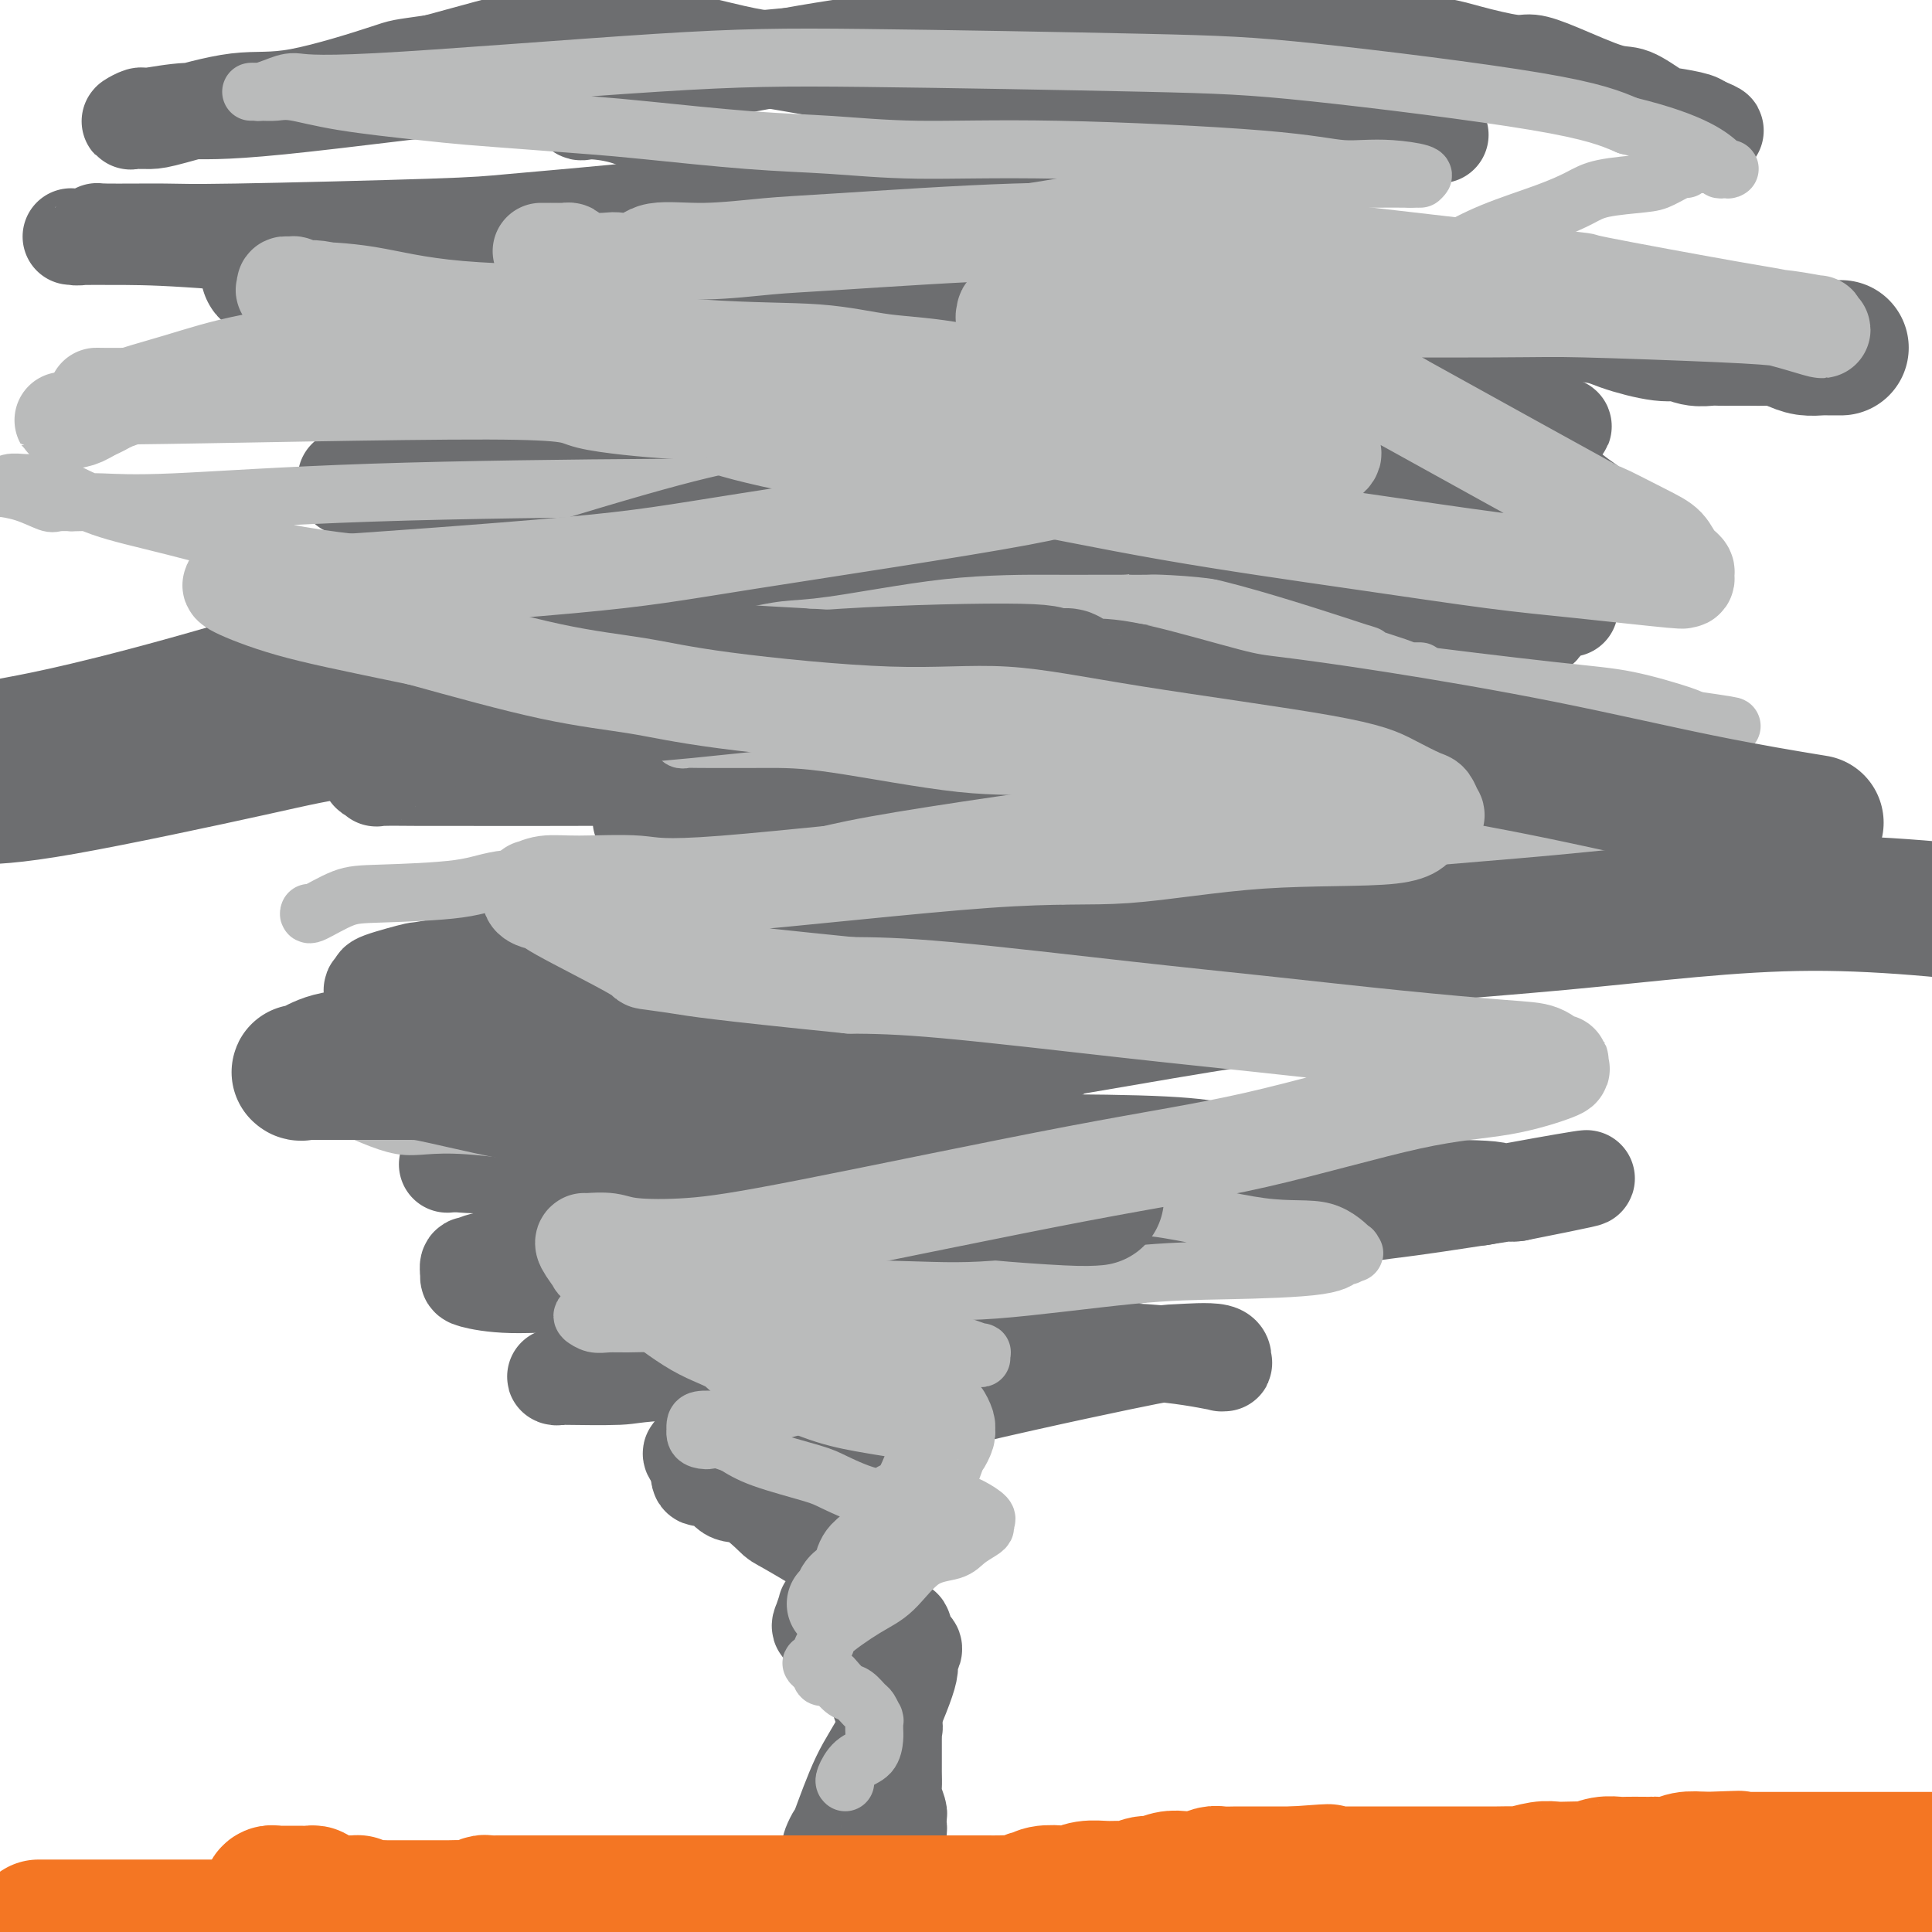 <svg viewBox='0 0 400 400' version='1.1' xmlns='http://www.w3.org/2000/svg' xmlns:xlink='http://www.w3.org/1999/xlink'><g fill='none' stroke='#000000' stroke-width='6' stroke-linecap='round' stroke-linejoin='round'><path d='M207,173c0.000,0.000 0.100,0.100 0.1,0.1'/></g>
<g fill='none' stroke='#6D6E70' stroke-width='20' stroke-linecap='round' stroke-linejoin='round'><path d='M211,8c0.112,0.004 0.224,0.008 0,0c-0.224,-0.008 -0.784,-0.030 -2,0c-1.216,0.030 -3.087,0.110 -6,0c-2.913,-0.110 -6.869,-0.412 -13,0c-6.131,0.412 -14.437,1.536 -23,3c-8.563,1.464 -17.381,3.267 -22,4c-4.619,0.733 -5.037,0.397 -8,1c-2.963,0.603 -8.469,2.145 -11,3c-2.531,0.855 -2.087,1.021 -3,1c-0.913,-0.021 -3.185,-0.230 -4,0c-0.815,0.230 -0.174,0.900 0,1c0.174,0.100 -0.120,-0.371 0,0c0.120,0.371 0.652,1.582 1,2c0.348,0.418 0.510,0.043 2,0c1.490,-0.043 4.306,0.247 7,1c2.694,0.753 5.265,1.971 11,5c5.735,3.029 14.633,7.869 20,11c5.367,3.131 7.201,4.551 13,7c5.799,2.449 15.562,5.926 21,8c5.438,2.074 6.550,2.745 12,4c5.450,1.255 15.238,3.093 21,4c5.762,0.907 7.500,0.884 10,1c2.500,0.116 5.763,0.371 10,1c4.237,0.629 9.448,1.631 12,2c2.552,0.369 2.443,0.105 3,0c0.557,-0.105 1.778,-0.053 3,0'/><path d='M265,67c9.131,1.468 2.459,1.137 0,1c-2.459,-0.137 -0.707,-0.082 -2,0c-1.293,0.082 -5.633,0.189 -8,0c-2.367,-0.189 -2.762,-0.675 -10,0c-7.238,0.675 -21.319,2.509 -32,4c-10.681,1.491 -17.963,2.637 -28,3c-10.037,0.363 -22.830,-0.058 -31,0c-8.170,0.058 -11.717,0.594 -18,1c-6.283,0.406 -15.303,0.683 -20,1c-4.697,0.317 -5.072,0.674 -6,1c-0.928,0.326 -2.410,0.621 -3,1c-0.590,0.379 -0.287,0.841 0,1c0.287,0.159 0.560,0.016 1,0c0.440,-0.016 1.049,0.094 1,0c-0.049,-0.094 -0.756,-0.394 1,0c1.756,0.394 5.975,1.480 11,2c5.025,0.520 10.857,0.475 20,2c9.143,1.525 21.596,4.622 42,9c20.404,4.378 48.757,10.038 65,14c16.243,3.962 20.376,6.227 30,9c9.624,2.773 24.739,6.053 32,8c7.261,1.947 6.669,2.562 7,3c0.331,0.438 1.584,0.698 2,1c0.416,0.302 -0.004,0.647 0,1c0.004,0.353 0.432,0.713 0,1c-0.432,0.287 -1.724,0.500 -1,0c0.724,-0.500 3.464,-1.711 -7,0c-10.464,1.711 -34.133,6.346 -49,9c-14.867,2.654 -20.934,3.327 -27,4'/><path d='M235,143c-23.308,4.568 -39.577,8.989 -49,12c-9.423,3.011 -11.998,4.610 -18,6c-6.002,1.390 -15.430,2.569 -22,4c-6.570,1.431 -10.283,3.115 -12,4c-1.717,0.885 -1.437,0.971 -1,1c0.437,0.029 1.031,0.002 1,0c-0.031,-0.002 -0.688,0.019 0,0c0.688,-0.019 2.719,-0.080 3,0c0.281,0.080 -1.190,0.302 2,0c3.190,-0.302 11.042,-1.126 25,-3c13.958,-1.874 34.024,-4.797 47,-6c12.976,-1.203 18.864,-0.687 29,-1c10.136,-0.313 24.521,-1.457 33,-2c8.479,-0.543 11.052,-0.486 13,0c1.948,0.486 3.271,1.400 4,2c0.729,0.600 0.864,0.885 1,1c0.136,0.115 0.273,0.061 0,0c-0.273,-0.061 -0.957,-0.128 -2,0c-1.043,0.128 -2.446,0.450 -9,2c-6.554,1.550 -18.258,4.327 -34,8c-15.742,3.673 -35.522,8.242 -52,12c-16.478,3.758 -29.656,6.705 -38,9c-8.344,2.295 -11.856,3.939 -14,5c-2.144,1.061 -2.921,1.538 -3,2c-0.079,0.462 0.539,0.908 1,1c0.461,0.092 0.764,-0.169 1,0c0.236,0.169 0.403,0.767 1,1c0.597,0.233 1.622,0.101 2,0c0.378,-0.101 0.108,-0.172 1,0c0.892,0.172 2.946,0.586 5,1'/><path d='M150,202c4.391,0.749 9.870,1.121 16,2c6.130,0.879 12.911,2.263 20,4c7.089,1.737 14.487,3.825 20,5c5.513,1.175 9.140,1.437 11,2c1.860,0.563 1.951,1.427 2,2c0.049,0.573 0.055,0.856 0,1c-0.055,0.144 -0.171,0.150 0,0c0.171,-0.150 0.628,-0.456 0,0c-0.628,0.456 -2.340,1.674 -5,3c-2.660,1.326 -6.267,2.762 -13,6c-6.733,3.238 -16.591,8.279 -27,14c-10.409,5.721 -21.368,12.121 -29,16c-7.632,3.879 -11.935,5.237 -14,6c-2.065,0.763 -1.890,0.931 -2,1c-0.110,0.069 -0.504,0.039 0,0c0.504,-0.039 1.908,-0.089 2,0c0.092,0.089 -1.126,0.315 2,-1c3.126,-1.315 10.596,-4.171 17,-6c6.404,-1.829 11.740,-2.630 22,-5c10.260,-2.370 25.443,-6.310 39,-8c13.557,-1.690 25.488,-1.129 32,-1c6.512,0.129 7.605,-0.173 9,0c1.395,0.173 3.092,0.822 4,1c0.908,0.178 1.028,-0.116 1,0c-0.028,0.116 -0.204,0.642 0,1c0.204,0.358 0.787,0.550 0,1c-0.787,0.450 -2.943,1.160 -5,2c-2.057,0.840 -4.016,1.812 -15,7c-10.984,5.188 -30.992,14.594 -51,24'/><path d='M186,279c-16.644,7.724 -23.255,9.534 -27,11c-3.745,1.466 -4.624,2.589 -5,3c-0.376,0.411 -0.251,0.110 0,0c0.251,-0.110 0.627,-0.029 1,0c0.373,0.029 0.745,0.007 1,0c0.255,-0.007 0.395,-0.000 1,0c0.605,0.000 1.677,-0.007 2,0c0.323,0.007 -0.102,0.028 0,0c0.102,-0.028 0.731,-0.106 2,0c1.269,0.106 3.177,0.395 4,1c0.823,0.605 0.559,1.524 3,3c2.441,1.476 7.586,3.509 10,5c2.414,1.491 2.097,2.442 3,4c0.903,1.558 3.027,3.724 4,5c0.973,1.276 0.796,1.661 1,2c0.204,0.339 0.788,0.631 1,1c0.212,0.369 0.053,0.816 0,1c-0.053,0.184 0.001,0.105 0,0c-0.001,-0.105 -0.055,-0.235 0,0c0.055,0.235 0.221,0.836 0,1c-0.221,0.164 -0.829,-0.110 -1,0c-0.171,0.110 0.094,0.603 0,1c-0.094,0.397 -0.547,0.699 -1,1'/><path d='M185,318c-1.255,1.495 -3.393,3.233 -6,6c-2.607,2.767 -5.681,6.563 -7,8c-1.319,1.437 -0.881,0.514 -1,1c-0.119,0.486 -0.795,2.381 -1,3c-0.205,0.619 0.061,-0.037 0,0c-0.061,0.037 -0.447,0.769 0,1c0.447,0.231 1.729,-0.038 2,0c0.271,0.038 -0.468,0.385 0,1c0.468,0.615 2.143,1.499 3,2c0.857,0.501 0.897,0.618 1,1c0.103,0.382 0.270,1.027 1,2c0.730,0.973 2.024,2.274 3,4c0.976,1.726 1.635,3.877 2,5c0.365,1.123 0.438,1.217 1,2c0.562,0.783 1.615,2.255 2,3c0.385,0.745 0.103,0.762 0,1c-0.103,0.238 -0.028,0.697 0,1c0.028,0.303 0.007,0.450 0,1c-0.007,0.550 -0.002,1.502 0,2c0.002,0.498 -0.001,0.541 0,1c0.001,0.459 0.004,1.335 0,2c-0.004,0.665 -0.015,1.120 0,2c0.015,0.880 0.057,2.186 0,3c-0.057,0.814 -0.212,1.135 0,2c0.212,0.865 0.790,2.273 1,3c0.210,0.727 0.053,0.773 0,1c-0.053,0.227 -0.003,0.635 0,1c0.003,0.365 -0.040,0.685 0,1c0.040,0.315 0.165,0.623 0,1c-0.165,0.377 -0.618,0.822 -1,1c-0.382,0.178 -0.691,0.089 -1,0'/><path d='M184,380c-0.697,3.530 -1.941,0.855 -3,0c-1.059,-0.855 -1.933,0.111 -3,1c-1.067,0.889 -2.325,1.701 -3,2c-0.675,0.299 -0.766,0.087 -1,0c-0.234,-0.087 -0.612,-0.047 -1,0c-0.388,0.047 -0.786,0.100 -1,0c-0.214,-0.100 -0.243,-0.353 0,-1c0.243,-0.647 0.760,-1.687 1,-2c0.240,-0.313 0.203,0.100 1,-2c0.797,-2.100 2.427,-6.713 4,-10c1.573,-3.287 3.088,-5.249 5,-9c1.912,-3.751 4.222,-9.293 5,-12c0.778,-2.707 0.023,-2.580 0,-3c-0.023,-0.420 0.687,-1.386 1,-2c0.313,-0.614 0.230,-0.876 0,-1c-0.230,-0.124 -0.606,-0.109 -1,-1c-0.394,-0.891 -0.805,-2.689 -1,-3c-0.195,-0.311 -0.175,0.865 -1,0c-0.825,-0.865 -2.494,-3.773 -4,-6c-1.506,-2.227 -2.850,-3.775 -4,-5c-1.150,-1.225 -2.107,-2.129 -5,-4c-2.893,-1.871 -7.722,-4.709 -10,-6c-2.278,-1.291 -2.005,-1.034 -3,-2c-0.995,-0.966 -3.258,-3.155 -5,-4c-1.742,-0.845 -2.964,-0.345 -4,-1c-1.036,-0.655 -1.886,-2.464 -3,-3c-1.114,-0.536 -2.492,0.202 -3,0c-0.508,-0.202 -0.145,-1.343 0,-2c0.145,-0.657 0.073,-0.828 0,-1'/><path d='M145,303c-4.648,-3.829 0.233,-1.901 3,-1c2.767,0.901 3.422,0.775 9,-1c5.578,-1.775 16.079,-5.200 31,-9c14.921,-3.800 34.261,-7.974 44,-10c9.739,-2.026 9.876,-1.902 12,-2c2.124,-0.098 6.235,-0.417 8,0c1.765,0.417 1.184,1.569 1,2c-0.184,0.431 0.030,0.142 0,0c-0.030,-0.142 -0.304,-0.137 0,0c0.304,0.137 1.184,0.407 -1,0c-2.184,-0.407 -7.433,-1.493 -15,-2c-7.567,-0.507 -17.452,-0.437 -27,0c-9.548,0.437 -18.760,1.242 -32,2c-13.240,0.758 -30.509,1.471 -39,2c-8.491,0.529 -8.206,0.875 -11,1c-2.794,0.125 -8.668,0.030 -11,0c-2.332,-0.030 -1.124,0.007 -1,0c0.124,-0.007 -0.837,-0.056 -1,0c-0.163,0.056 0.473,0.219 1,0c0.527,-0.219 0.946,-0.820 1,-1c0.054,-0.180 -0.255,0.061 2,0c2.255,-0.061 7.074,-0.423 13,-2c5.926,-1.577 12.957,-4.367 24,-7c11.043,-2.633 26.096,-5.108 47,-9c20.904,-3.892 47.659,-9.200 63,-12c15.341,-2.800 19.267,-3.091 26,-4c6.733,-0.909 16.274,-2.437 20,-3c3.726,-0.563 1.636,-0.161 1,0c-0.636,0.161 0.182,0.080 1,0'/><path d='M314,247c29.799,-5.896 5.798,-1.636 -3,0c-8.798,1.636 -2.393,0.649 -1,0c1.393,-0.649 -2.226,-0.958 -9,-1c-6.774,-0.042 -16.702,0.183 -25,0c-8.298,-0.183 -14.967,-0.775 -28,0c-13.033,0.775 -32.430,2.916 -42,4c-9.570,1.084 -9.314,1.110 -21,4c-11.686,2.890 -35.313,8.643 -48,11c-12.687,2.357 -14.434,1.317 -18,1c-3.566,-0.317 -8.951,0.087 -13,0c-4.049,-0.087 -6.762,-0.666 -8,-1c-1.238,-0.334 -1.001,-0.423 -1,-1c0.001,-0.577 -0.235,-1.644 0,-2c0.235,-0.356 0.941,-0.003 1,0c0.059,0.003 -0.530,-0.343 2,-1c2.530,-0.657 8.179,-1.623 10,-2c1.821,-0.377 -0.187,-0.164 13,-2c13.187,-1.836 41.568,-5.721 58,-8c16.432,-2.279 20.915,-2.950 32,-4c11.085,-1.050 28.771,-2.478 39,-3c10.229,-0.522 12.999,-0.139 15,0c2.001,0.139 3.233,0.034 4,0c0.767,-0.034 1.071,0.004 1,0c-0.071,-0.004 -0.515,-0.050 -1,0c-0.485,0.050 -1.009,0.198 -1,0c0.009,-0.198 0.553,-0.741 -2,-1c-2.553,-0.259 -8.203,-0.235 -11,-1c-2.797,-0.765 -2.739,-2.318 -16,-3c-13.261,-0.682 -39.839,-0.491 -55,0c-15.161,0.491 -18.903,1.283 -27,2c-8.097,0.717 -20.548,1.358 -33,2'/><path d='M126,241c-24.764,0.618 -29.175,0.163 -31,0c-1.825,-0.163 -1.064,-0.033 -1,0c0.064,0.033 -0.568,-0.033 -1,0c-0.432,0.033 -0.662,0.163 0,0c0.662,-0.163 2.218,-0.619 3,-1c0.782,-0.381 0.792,-0.688 1,-1c0.208,-0.312 0.615,-0.628 11,-3c10.385,-2.372 30.749,-6.801 44,-9c13.251,-2.199 19.388,-2.169 38,-5c18.612,-2.831 49.697,-8.525 66,-11c16.303,-2.475 17.824,-1.732 22,-2c4.176,-0.268 11.008,-1.547 14,-2c2.992,-0.453 2.146,-0.079 2,0c-0.146,0.079 0.410,-0.135 0,0c-0.410,0.135 -1.786,0.619 -5,0c-3.214,-0.619 -8.265,-2.343 -19,-3c-10.735,-0.657 -27.153,-0.249 -36,0c-8.847,0.249 -10.122,0.340 -23,0c-12.878,-0.340 -37.359,-1.109 -51,-1c-13.641,0.109 -16.441,1.098 -24,2c-7.559,0.902 -19.877,1.717 -28,2c-8.123,0.283 -12.053,0.034 -16,0c-3.947,-0.034 -7.913,0.147 -10,0c-2.087,-0.147 -2.297,-0.622 -3,-1c-0.703,-0.378 -1.900,-0.659 -2,-1c-0.100,-0.341 0.896,-0.740 1,-1c0.104,-0.260 -0.683,-0.379 1,-1c1.683,-0.621 5.838,-1.744 7,-2c1.162,-0.256 -0.668,0.355 11,-2c11.668,-2.355 36.834,-7.678 62,-13'/><path d='M159,186c21.533,-4.464 38.866,-8.124 51,-10c12.134,-1.876 19.070,-1.969 24,-2c4.930,-0.031 7.853,-0.001 10,0c2.147,0.001 3.519,-0.026 4,0c0.481,0.026 0.070,0.106 0,0c-0.070,-0.106 0.201,-0.396 -1,-1c-1.201,-0.604 -3.872,-1.521 -5,-2c-1.128,-0.479 -0.712,-0.521 -8,-2c-7.288,-1.479 -22.279,-4.396 -37,-6c-14.721,-1.604 -29.171,-1.894 -43,-2c-13.829,-0.106 -27.035,-0.027 -37,0c-9.965,0.027 -16.687,0.003 -21,0c-4.313,-0.003 -6.217,0.015 -9,0c-2.783,-0.015 -6.444,-0.064 -8,0c-1.556,0.064 -1.008,0.239 -1,0c0.008,-0.239 -0.524,-0.893 -1,-1c-0.476,-0.107 -0.894,0.332 0,0c0.894,-0.332 3.101,-1.436 2,-2c-1.101,-0.564 -5.510,-0.590 1,-2c6.510,-1.410 23.940,-4.206 41,-7c17.060,-2.794 33.751,-5.586 52,-9c18.249,-3.414 38.055,-7.451 60,-10c21.945,-2.549 46.028,-3.612 58,-4c11.972,-0.388 11.833,-0.102 16,0c4.167,0.102 12.638,0.022 16,0c3.362,-0.022 1.614,0.016 1,0c-0.614,-0.016 -0.092,-0.087 0,0c0.092,0.087 -0.244,0.331 -1,0c-0.756,-0.331 -1.930,-1.237 -5,-2c-3.070,-0.763 -8.035,-1.381 -13,-2'/><path d='M305,122c-15.449,0.454 -45.073,3.589 -60,5c-14.927,1.411 -15.158,1.097 -23,2c-7.842,0.903 -23.294,3.023 -33,4c-9.706,0.977 -13.666,0.813 -21,1c-7.334,0.187 -18.042,0.727 -23,1c-4.958,0.273 -4.166,0.279 -5,0c-0.834,-0.279 -3.295,-0.844 -5,-1c-1.705,-0.156 -2.654,0.095 -3,0c-0.346,-0.095 -0.090,-0.536 0,-1c0.090,-0.464 0.014,-0.950 0,-1c-0.014,-0.050 0.035,0.337 1,0c0.965,-0.337 2.846,-1.396 4,-2c1.154,-0.604 1.580,-0.751 13,-3c11.420,-2.249 33.832,-6.598 54,-10c20.168,-3.402 38.092,-5.856 48,-7c9.908,-1.144 11.801,-0.976 18,-2c6.199,-1.024 16.704,-3.239 21,-4c4.296,-0.761 2.385,-0.068 2,0c-0.385,0.068 0.758,-0.488 1,-1c0.242,-0.512 -0.416,-0.978 -1,-1c-0.584,-0.022 -1.095,0.402 -1,0c0.095,-0.402 0.797,-1.629 -9,-3c-9.797,-1.371 -30.094,-2.885 -42,-3c-11.906,-0.115 -15.423,1.170 -26,2c-10.577,0.830 -28.215,1.205 -38,2c-9.785,0.795 -11.718,2.010 -20,3c-8.282,0.990 -22.913,1.754 -34,2c-11.087,0.246 -18.632,-0.027 -23,0c-4.368,0.027 -5.561,0.353 -9,0c-3.439,-0.353 -9.126,-1.387 -12,-2c-2.874,-0.613 -2.937,-0.807 -3,-1'/><path d='M76,102c-7.741,-1.087 -3.594,-2.305 -2,-3c1.594,-0.695 0.635,-0.866 0,-1c-0.635,-0.134 -0.945,-0.232 -1,0c-0.055,0.232 0.146,0.795 0,1c-0.146,0.205 -0.637,0.053 -1,0c-0.363,-0.053 -0.596,-0.008 0,0c0.596,0.008 2.021,-0.022 2,0c-0.021,0.022 -1.488,0.097 6,0c7.488,-0.097 23.932,-0.366 34,-1c10.068,-0.634 13.761,-1.634 27,-3c13.239,-1.366 36.023,-3.098 53,-4c16.977,-0.902 28.145,-0.974 41,-1c12.855,-0.026 27.396,-0.006 37,0c9.604,0.006 14.269,-0.002 22,0c7.731,0.002 18.527,0.015 23,0c4.473,-0.015 2.621,-0.056 2,0c-0.621,0.056 -0.012,0.211 0,0c0.012,-0.211 -0.574,-0.788 -1,-1c-0.426,-0.212 -0.693,-0.061 -1,0c-0.307,0.061 -0.653,0.030 -1,0'/><path d='M316,89c17.562,-0.758 0.465,-1.652 -6,-2c-6.465,-0.348 -2.300,-0.149 -5,-1c-2.700,-0.851 -12.265,-2.752 -22,-4c-9.735,-1.248 -19.639,-1.841 -33,-4c-13.361,-2.159 -30.178,-5.882 -41,-8c-10.822,-2.118 -15.648,-2.630 -26,-4c-10.352,-1.370 -26.231,-3.596 -39,-5c-12.769,-1.404 -22.427,-1.984 -31,-3c-8.573,-1.016 -16.060,-2.469 -28,-4c-11.940,-1.531 -28.334,-3.141 -39,-4c-10.666,-0.859 -15.606,-0.966 -20,-1c-4.394,-0.034 -8.242,0.005 -10,0c-1.758,-0.005 -1.426,-0.054 -1,0c0.426,0.054 0.946,0.211 2,0c1.054,-0.211 2.644,-0.792 3,-1c0.356,-0.208 -0.520,-0.044 2,0c2.520,0.044 8.437,-0.031 12,0c3.563,0.031 4.773,0.170 15,0c10.227,-0.170 29.470,-0.649 40,-1c10.530,-0.351 12.348,-0.576 17,-1c4.652,-0.424 12.137,-1.049 22,-2c9.863,-0.951 22.103,-2.229 30,-3c7.897,-0.771 11.451,-1.036 19,-2c7.549,-0.964 19.091,-2.626 25,-3c5.909,-0.374 6.183,0.541 12,0c5.817,-0.541 17.178,-2.537 25,-4c7.822,-1.463 12.106,-2.394 19,-3c6.894,-0.606 16.398,-0.887 23,-1c6.602,-0.113 10.301,-0.056 14,0'/><path d='M295,28c5.889,-0.156 2.110,-0.044 1,0c-1.110,0.044 0.447,0.022 1,0c0.553,-0.022 0.100,-0.042 0,0c-0.100,0.042 0.152,0.147 0,0c-0.152,-0.147 -0.709,-0.546 -1,-1c-0.291,-0.454 -0.318,-0.963 -1,-1c-0.682,-0.037 -2.021,0.399 -3,0c-0.979,-0.399 -1.597,-1.631 -3,-2c-1.403,-0.369 -3.589,0.127 -5,0c-1.411,-0.127 -2.045,-0.878 -3,-1c-0.955,-0.122 -2.230,0.384 -5,0c-2.770,-0.384 -7.034,-1.658 -17,-2c-9.966,-0.342 -25.634,0.247 -37,0c-11.366,-0.247 -18.428,-1.330 -23,-2c-4.572,-0.670 -6.652,-0.926 -13,-2c-6.348,-1.074 -16.964,-2.967 -23,-4c-6.036,-1.033 -7.493,-1.206 -11,-2c-3.507,-0.794 -9.064,-2.209 -13,-3c-3.936,-0.791 -6.253,-0.958 -9,-1c-2.747,-0.042 -5.926,0.040 -8,0c-2.074,-0.040 -3.042,-0.204 -4,0c-0.958,0.204 -1.906,0.774 -3,1c-1.094,0.226 -2.335,0.108 -3,0c-0.665,-0.108 -0.756,-0.204 -2,0c-1.244,0.204 -3.643,0.709 -5,1c-1.357,0.291 -1.674,0.369 -4,1c-2.326,0.631 -6.663,1.816 -11,3'/><path d='M90,13c-7.520,1.082 -6.321,0.787 -10,2c-3.679,1.213 -12.235,3.932 -18,5c-5.765,1.068 -8.738,0.483 -13,1c-4.262,0.517 -9.814,2.134 -13,3c-3.186,0.866 -4.005,0.979 -5,1c-0.995,0.021 -2.167,-0.051 -3,0c-0.833,0.051 -1.329,0.226 -1,0c0.329,-0.226 1.482,-0.852 2,-1c0.518,-0.148 0.401,0.181 2,0c1.599,-0.181 4.913,-0.873 8,-1c3.087,-0.127 5.948,0.310 19,-1c13.052,-1.310 36.294,-4.369 52,-6c15.706,-1.631 23.877,-1.834 38,-3c14.123,-1.166 34.198,-3.294 45,-4c10.802,-0.706 12.330,0.009 21,0c8.670,-0.009 24.481,-0.743 33,-1c8.519,-0.257 9.746,-0.037 13,0c3.254,0.037 8.536,-0.110 15,0c6.464,0.110 14.110,0.478 19,1c4.890,0.522 7.025,1.198 10,2c2.975,0.802 6.790,1.729 9,2c2.210,0.271 2.816,-0.113 4,0c1.184,0.113 2.947,0.723 6,2c3.053,1.277 7.396,3.221 10,4c2.604,0.779 3.468,0.394 5,1c1.532,0.606 3.730,2.204 5,3c1.270,0.796 1.611,0.791 3,1c1.389,0.209 3.825,0.631 5,1c1.175,0.369 1.087,0.684 1,1'/><path d='M352,26c5.667,2.022 2.333,0.578 1,0c-1.333,-0.578 -0.667,-0.289 0,0'/></g>
<g fill='none' stroke='#BABBBB' stroke-width='12' stroke-linecap='round' stroke-linejoin='round'><path d='M175,369c-0.144,-0.122 -0.287,-0.245 0,-1c0.287,-0.755 1.005,-2.143 2,-3c0.995,-0.857 2.266,-1.183 3,-2c0.734,-0.817 0.929,-2.126 1,-3c0.071,-0.874 0.016,-1.313 0,-2c-0.016,-0.687 0.008,-1.622 0,-2c-0.008,-0.378 -0.047,-0.199 0,0c0.047,0.199 0.178,0.419 0,0c-0.178,-0.419 -0.667,-1.478 -1,-2c-0.333,-0.522 -0.509,-0.508 -1,-1c-0.491,-0.492 -1.297,-1.491 -2,-2c-0.703,-0.509 -1.303,-0.527 -2,-1c-0.697,-0.473 -1.492,-1.402 -2,-2c-0.508,-0.598 -0.728,-0.864 -1,-1c-0.272,-0.136 -0.595,-0.141 -1,0c-0.405,0.141 -0.892,0.430 -1,0c-0.108,-0.430 0.163,-1.577 0,-2c-0.163,-0.423 -0.761,-0.121 -1,0c-0.239,0.121 -0.120,0.060 0,0'/><path d='M169,345c-1.899,-1.548 -0.645,0.080 0,0c0.645,-0.080 0.681,-1.870 1,-3c0.319,-1.130 0.922,-1.602 1,-2c0.078,-0.398 -0.369,-0.722 1,-2c1.369,-1.278 4.554,-3.511 7,-5c2.446,-1.489 4.154,-2.234 6,-4c1.846,-1.766 3.829,-4.553 6,-6c2.171,-1.447 4.528,-1.554 6,-2c1.472,-0.446 2.057,-1.232 3,-2c0.943,-0.768 2.244,-1.519 3,-2c0.756,-0.481 0.967,-0.693 1,-1c0.033,-0.307 -0.112,-0.708 0,-1c0.112,-0.292 0.482,-0.475 0,-1c-0.482,-0.525 -1.815,-1.392 -3,-2c-1.185,-0.608 -2.222,-0.957 -3,-1c-0.778,-0.043 -1.297,0.222 -3,0c-1.703,-0.222 -4.590,-0.930 -7,-1c-2.410,-0.070 -4.342,0.498 -7,0c-2.658,-0.498 -6.042,-2.061 -8,-3c-1.958,-0.939 -2.489,-1.253 -5,-2c-2.511,-0.747 -7.003,-1.928 -10,-3c-2.997,-1.072 -4.498,-2.036 -6,-3'/><path d='M152,299c-5.514,-1.940 -4.798,-1.290 -5,-1c-0.202,0.290 -1.322,0.218 -2,0c-0.678,-0.218 -0.913,-0.584 -1,-1c-0.087,-0.416 -0.027,-0.882 0,-1c0.027,-0.118 0.020,0.112 0,0c-0.020,-0.112 -0.054,-0.568 0,-1c0.054,-0.432 0.196,-0.841 1,-1c0.804,-0.159 2.270,-0.068 3,0c0.730,0.068 0.723,0.112 2,0c1.277,-0.112 3.838,-0.380 7,-1c3.162,-0.620 6.924,-1.591 12,-3c5.076,-1.409 11.464,-3.257 17,-5c5.536,-1.743 10.218,-3.380 13,-4c2.782,-0.620 3.664,-0.222 4,0c0.336,0.222 0.128,0.268 0,0c-0.128,-0.268 -0.175,-0.850 0,-1c0.175,-0.150 0.570,0.132 0,0c-0.570,-0.132 -2.107,-0.679 -3,-1c-0.893,-0.321 -1.142,-0.415 -6,-1c-4.858,-0.585 -14.326,-1.659 -20,-2c-5.674,-0.341 -7.554,0.052 -12,0c-4.446,-0.052 -11.460,-0.549 -16,-1c-4.540,-0.451 -6.608,-0.857 -9,-1c-2.392,-0.143 -5.109,-0.023 -7,0c-1.891,0.023 -2.956,-0.049 -4,0c-1.044,0.049 -2.068,0.221 -3,0c-0.932,-0.221 -1.772,-0.836 -2,-1c-0.228,-0.164 0.155,0.121 0,0c-0.155,-0.121 -0.850,-0.648 0,-1c0.850,-0.352 3.243,-0.529 5,-1c1.757,-0.471 2.879,-1.235 4,-2'/><path d='M130,269c4.112,-0.905 9.893,-1.668 20,-2c10.107,-0.332 24.539,-0.234 34,0c9.461,0.234 13.950,0.605 22,0c8.050,-0.605 19.662,-2.186 28,-3c8.338,-0.814 13.401,-0.863 20,-1c6.599,-0.137 14.734,-0.364 19,-1c4.266,-0.636 4.664,-1.683 5,-2c0.336,-0.317 0.612,0.096 1,0c0.388,-0.096 0.890,-0.701 1,-1c0.110,-0.299 -0.172,-0.291 0,0c0.172,0.291 0.797,0.866 0,0c-0.797,-0.866 -3.018,-3.174 -6,-4c-2.982,-0.826 -6.727,-0.169 -13,-1c-6.273,-0.831 -15.074,-3.150 -22,-4c-6.926,-0.850 -11.978,-0.230 -20,-1c-8.022,-0.770 -19.014,-2.931 -31,-5c-11.986,-2.069 -24.967,-4.047 -34,-5c-9.033,-0.953 -14.118,-0.882 -24,-2c-9.882,-1.118 -24.561,-3.424 -33,-4c-8.439,-0.576 -10.639,0.578 -14,0c-3.361,-0.578 -7.883,-2.890 -11,-4c-3.117,-1.110 -4.830,-1.019 -6,-1c-1.170,0.019 -1.796,-0.033 -3,0c-1.204,0.033 -2.987,0.153 -4,0c-1.013,-0.153 -1.256,-0.578 -1,-1c0.256,-0.422 1.011,-0.842 1,-1c-0.011,-0.158 -0.786,-0.053 0,0c0.786,0.053 3.135,0.053 4,0c0.865,-0.053 0.247,-0.158 7,-1c6.753,-0.842 20.876,-2.421 35,-4'/><path d='M105,221c26.412,-4.827 69.442,-13.395 102,-19c32.558,-5.605 54.643,-8.248 72,-10c17.357,-1.752 29.987,-2.613 44,-3c14.013,-0.387 29.410,-0.301 38,0c8.590,0.301 10.374,0.815 12,1c1.626,0.185 3.094,0.041 4,0c0.906,-0.041 1.252,0.023 1,0c-0.252,-0.023 -1.101,-0.132 -1,0c0.101,0.132 1.151,0.505 -1,0c-2.151,-0.505 -7.503,-1.887 -13,-3c-5.497,-1.113 -11.139,-1.955 -16,-3c-4.861,-1.045 -8.941,-2.291 -19,-4c-10.059,-1.709 -26.098,-3.880 -36,-5c-9.902,-1.120 -13.667,-1.190 -22,-3c-8.333,-1.810 -21.235,-5.361 -31,-8c-9.765,-2.639 -16.392,-4.367 -22,-5c-5.608,-0.633 -10.195,-0.170 -18,-1c-7.805,-0.830 -18.827,-2.953 -26,-4c-7.173,-1.047 -10.496,-1.017 -15,-1c-4.504,0.017 -10.188,0.020 -13,0c-2.812,-0.020 -2.751,-0.062 -3,0c-0.249,0.062 -0.808,0.227 -1,0c-0.192,-0.227 -0.016,-0.845 0,-1c0.016,-0.155 -0.128,0.155 0,0c0.128,-0.155 0.529,-0.773 1,-1c0.471,-0.227 1.011,-0.061 2,0c0.989,0.061 2.425,0.017 5,0c2.575,-0.017 6.287,-0.009 10,0'/><path d='M159,151c15.503,-1.879 45.760,-5.575 60,-7c14.240,-1.425 12.462,-0.578 16,-1c3.538,-0.422 12.392,-2.112 22,-3c9.608,-0.888 19.969,-0.972 26,-1c6.031,-0.028 7.730,0.001 9,0c1.270,-0.001 2.110,-0.030 2,0c-0.110,0.030 -1.171,0.120 -2,0c-0.829,-0.120 -1.426,-0.451 -3,-1c-1.574,-0.549 -4.127,-1.318 -6,-2c-1.873,-0.682 -3.068,-1.279 -2,-1c1.068,0.279 4.398,1.434 0,0c-4.398,-1.434 -16.523,-5.458 -26,-8c-9.477,-2.542 -16.305,-3.601 -20,-4c-3.695,-0.399 -4.259,-0.138 -8,0c-3.741,0.138 -10.661,0.153 -15,0c-4.339,-0.153 -6.097,-0.472 -13,-1c-6.903,-0.528 -18.952,-1.264 -31,-2'/><path d='M168,120c-13.490,-0.700 -13.716,-0.949 -23,-1c-9.284,-0.051 -27.628,0.098 -38,0c-10.372,-0.098 -12.774,-0.443 -19,-1c-6.226,-0.557 -16.276,-1.326 -26,-3c-9.724,-1.674 -19.122,-4.252 -26,-6c-6.878,-1.748 -11.236,-2.666 -15,-4c-3.764,-1.334 -6.934,-3.086 -9,-4c-2.066,-0.914 -3.027,-0.992 -4,-1c-0.973,-0.008 -1.960,0.052 -3,0c-1.040,-0.052 -2.135,-0.217 -3,0c-0.865,0.217 -1.499,0.815 -2,1c-0.501,0.185 -0.868,-0.041 0,0c0.868,0.041 2.971,0.351 5,1c2.029,0.649 3.984,1.638 5,2c1.016,0.362 1.092,0.099 2,0c0.908,-0.099 2.646,-0.033 3,0c0.354,0.033 -0.677,0.033 0,0c0.677,-0.033 3.061,-0.100 6,0c2.939,0.100 6.435,0.367 15,0c8.565,-0.367 22.201,-1.367 41,-2c18.799,-0.633 42.760,-0.900 59,-1c16.240,-0.100 24.758,-0.033 34,0c9.242,0.033 19.209,0.033 31,0c11.791,-0.033 25.405,-0.100 36,0c10.595,0.100 18.169,0.367 23,1c4.831,0.633 6.919,1.634 8,2c1.081,0.366 1.156,0.098 2,0c0.844,-0.098 2.458,-0.026 3,0c0.542,0.026 0.012,0.008 0,0c-0.012,-0.008 0.494,-0.004 1,0'/><path d='M274,104c21.303,0.461 5.560,0.114 0,0c-5.560,-0.114 -0.935,0.005 1,0c1.935,-0.005 1.182,-0.134 1,0c-0.182,0.134 0.208,0.531 0,0c-0.208,-0.531 -1.013,-1.990 -3,-3c-1.987,-1.010 -5.156,-1.570 -17,-4c-11.844,-2.430 -32.363,-6.732 -48,-10c-15.637,-3.268 -26.392,-5.504 -38,-8c-11.608,-2.496 -24.069,-5.251 -33,-7c-8.931,-1.749 -14.331,-2.492 -18,-3c-3.669,-0.508 -5.605,-0.780 -9,-2c-3.395,-1.220 -8.247,-3.389 -11,-4c-2.753,-0.611 -3.406,0.334 -5,0c-1.594,-0.334 -4.129,-1.948 -6,-3c-1.871,-1.052 -3.077,-1.541 -4,-2c-0.923,-0.459 -1.563,-0.886 -2,-1c-0.437,-0.114 -0.673,0.085 -1,0c-0.327,-0.085 -0.747,-0.455 0,-1c0.747,-0.545 2.660,-1.266 4,-1c1.340,0.266 2.107,1.520 5,2c2.893,0.480 7.913,0.188 15,0c7.087,-0.188 16.240,-0.271 31,-2c14.760,-1.729 35.126,-5.104 48,-7c12.874,-1.896 18.254,-2.312 29,-4c10.746,-1.688 26.856,-4.649 37,-6c10.144,-1.351 14.320,-1.094 19,-1c4.680,0.094 9.863,0.025 14,0c4.137,-0.025 7.229,-0.007 9,0c1.771,0.007 2.220,0.002 2,0c-0.220,-0.002 -1.110,-0.001 -2,0'/><path d='M292,37c6.076,-0.631 0.265,-1.709 -4,-2c-4.265,-0.291 -6.984,0.206 -10,0c-3.016,-0.206 -6.331,-1.115 -17,-2c-10.669,-0.885 -28.694,-1.746 -42,-2c-13.306,-0.254 -21.893,0.101 -29,0c-7.107,-0.101 -12.733,-0.657 -18,-1c-5.267,-0.343 -10.175,-0.473 -17,-1c-6.825,-0.527 -15.568,-1.450 -21,-2c-5.432,-0.550 -7.552,-0.727 -11,-1c-3.448,-0.273 -8.225,-0.641 -13,-1c-4.775,-0.359 -9.547,-0.709 -13,-1c-3.453,-0.291 -5.586,-0.523 -10,-1c-4.414,-0.477 -11.111,-1.200 -16,-2c-4.889,-0.800 -7.972,-1.679 -10,-2c-2.028,-0.321 -3.001,-0.085 -4,0c-0.999,0.085 -2.025,0.020 -3,0c-0.975,-0.020 -1.900,0.004 -2,0c-0.100,-0.004 0.624,-0.036 1,0c0.376,0.036 0.405,0.139 1,0c0.595,-0.139 1.758,-0.521 3,-1c1.242,-0.479 2.564,-1.053 4,-1c1.436,0.053 2.986,0.735 17,0c14.014,-0.735 40.492,-2.886 58,-4c17.508,-1.114 26.048,-1.191 43,-1c16.952,0.191 42.317,0.649 58,1c15.683,0.351 21.684,0.594 35,2c13.316,1.406 33.947,3.973 46,6c12.053,2.027 15.526,3.513 19,5'/><path d='M337,26c14.241,3.453 17.343,6.587 19,8c1.657,1.413 1.870,1.107 2,1c0.130,-0.107 0.176,-0.015 0,0c-0.176,0.015 -0.573,-0.049 -1,0c-0.427,0.049 -0.885,0.209 -1,0c-0.115,-0.209 0.114,-0.788 0,-1c-0.114,-0.212 -0.569,-0.057 -1,0c-0.431,0.057 -0.836,0.015 -1,0c-0.164,-0.015 -0.085,-0.004 0,0c0.085,0.004 0.178,-0.000 0,0c-0.178,0.000 -0.626,0.004 -1,0c-0.374,-0.004 -0.675,-0.017 -1,0c-0.325,0.017 -0.674,0.064 -1,0c-0.326,-0.064 -0.627,-0.238 -1,0c-0.373,0.238 -0.816,0.889 -1,1c-0.184,0.111 -0.109,-0.319 -1,0c-0.891,0.319 -2.750,1.386 -4,2c-1.250,0.614 -1.892,0.775 -4,1c-2.108,0.225 -5.681,0.515 -8,1c-2.319,0.485 -3.383,1.166 -5,2c-1.617,0.834 -3.787,1.822 -7,3c-3.213,1.178 -7.469,2.548 -11,4c-3.531,1.452 -6.338,2.987 -8,4c-1.662,1.013 -2.178,1.503 -5,3c-2.822,1.497 -7.949,3.999 -12,6c-4.051,2.001 -7.025,3.500 -10,5'/><path d='M274,66c-11.417,5.707 -10.959,6.475 -13,8c-2.041,1.525 -6.579,3.809 -10,5c-3.421,1.191 -5.723,1.291 -8,2c-2.277,0.709 -4.529,2.029 -9,3c-4.471,0.971 -11.163,1.594 -18,3c-6.837,1.406 -13.820,3.594 -18,5c-4.180,1.406 -5.558,2.029 -8,3c-2.442,0.971 -5.950,2.292 -11,4c-5.050,1.708 -11.643,3.805 -16,5c-4.357,1.195 -6.479,1.487 -11,3c-4.521,1.513 -11.440,4.246 -16,6c-4.560,1.754 -6.759,2.529 -12,5c-5.241,2.471 -13.523,6.638 -18,9c-4.477,2.362 -5.148,2.920 -7,4c-1.852,1.080 -4.883,2.682 -7,4c-2.117,1.318 -3.318,2.351 -4,3c-0.682,0.649 -0.846,0.913 -1,1c-0.154,0.087 -0.299,-0.005 0,0c0.299,0.005 1.041,0.106 1,0c-0.041,-0.106 -0.867,-0.419 1,-1c1.867,-0.581 6.427,-1.430 16,-2c9.573,-0.570 24.160,-0.861 40,-1c15.840,-0.139 32.933,-0.127 53,0c20.067,0.127 43.107,0.370 58,1c14.893,0.630 21.637,1.647 32,3c10.363,1.353 24.345,3.043 33,4c8.655,0.957 11.984,1.181 16,2c4.016,0.819 8.719,2.234 11,3c2.281,0.766 2.141,0.883 2,1'/><path d='M350,149c15.178,2.175 6.124,1.113 3,1c-3.124,-0.113 -0.318,0.722 1,1c1.318,0.278 1.148,-0.002 -1,0c-2.148,0.002 -6.274,0.286 -8,0c-1.726,-0.286 -1.053,-1.141 -15,1c-13.947,2.141 -42.514,7.279 -59,10c-16.486,2.721 -20.889,3.024 -36,5c-15.111,1.976 -40.928,5.626 -54,8c-13.072,2.374 -13.398,3.471 -19,4c-5.602,0.529 -16.480,0.488 -23,1c-6.520,0.512 -8.683,1.577 -11,2c-2.317,0.423 -4.788,0.205 -9,0c-4.212,-0.205 -10.166,-0.397 -14,0c-3.834,0.397 -5.549,1.385 -10,2c-4.451,0.615 -11.637,0.858 -16,1c-4.363,0.142 -5.901,0.182 -8,1c-2.099,0.818 -4.758,2.415 -6,3c-1.242,0.585 -1.065,0.157 -1,0c0.065,-0.157 0.019,-0.045 0,0c-0.019,0.045 -0.009,0.022 0,0'/></g>
<g fill='none' stroke='#F47623' stroke-width='28' stroke-linecap='round' stroke-linejoin='round'><path d='M8,399c0.157,0.000 0.314,0.000 1,0c0.686,0.000 1.901,0.000 3,0c1.099,0.000 2.080,0.000 3,0c0.920,0.000 1.778,0.000 3,0c1.222,0.000 2.809,0.000 4,0c1.191,-0.000 1.986,0.000 3,0c1.014,0.000 2.248,0.000 3,0c0.752,0.000 1.023,0.000 2,0c0.977,0.000 2.660,0.000 4,0c1.340,0.000 2.336,0.000 3,0c0.664,0.000 0.996,0.000 2,0c1.004,0.000 2.682,0.000 4,0c1.318,0.000 2.278,-0.000 3,0c0.722,0.000 1.206,-0.000 2,0c0.794,0.000 1.897,0.000 3,0'/><path d='M51,399c6.956,-0.044 2.844,-0.156 2,0c-0.844,0.156 1.578,0.578 4,1'/><path d='M71,399c0.126,-0.025 0.251,-0.049 0,0c-0.251,0.049 -0.880,0.172 -1,0c-0.120,-0.172 0.267,-0.638 0,-1c-0.267,-0.362 -1.189,-0.619 -2,-1c-0.811,-0.381 -1.512,-0.886 -2,-1c-0.488,-0.114 -0.765,0.162 -1,0c-0.235,-0.162 -0.430,-0.762 -1,-1c-0.570,-0.238 -1.516,-0.115 -2,0c-0.484,0.115 -0.507,0.223 -1,0c-0.493,-0.223 -1.456,-0.777 -2,-1c-0.544,-0.223 -0.669,-0.116 -1,0c-0.331,0.116 -0.870,0.241 -1,0c-0.130,-0.241 0.148,-0.849 0,-1c-0.148,-0.151 -0.721,0.156 -1,0c-0.279,-0.156 -0.266,-0.774 0,-1c0.266,-0.226 0.783,-0.061 1,0c0.217,0.061 0.135,0.016 0,0c-0.135,-0.016 -0.321,-0.004 0,0c0.321,0.004 1.150,0.001 2,0c0.850,-0.001 1.720,-0.001 2,0c0.280,0.001 -0.029,0.003 0,0c0.029,-0.003 0.398,-0.011 1,0c0.602,0.011 1.438,0.041 2,0c0.562,-0.041 0.851,-0.155 1,0c0.149,0.155 0.159,0.577 1,1c0.841,0.423 2.514,0.845 3,1c0.486,0.155 -0.215,0.042 0,0c0.215,-0.042 1.347,-0.012 2,0c0.653,0.012 0.826,0.006 1,0'/><path d='M72,394c2.831,0.094 1.908,-0.171 2,0c0.092,0.171 1.199,0.778 2,1c0.801,0.222 1.295,0.060 2,0c0.705,-0.060 1.621,-0.016 2,0c0.379,0.016 0.221,0.004 1,0c0.779,-0.004 2.493,-0.001 4,0c1.507,0.001 2.806,0.000 3,0c0.194,-0.000 -0.717,0.001 0,0c0.717,-0.001 3.060,-0.004 4,0c0.940,0.004 0.475,0.015 1,0c0.525,-0.015 2.040,-0.057 3,0c0.960,0.057 1.364,0.211 2,0c0.636,-0.211 1.502,-0.789 2,-1c0.498,-0.211 0.628,-0.057 1,0c0.372,0.057 0.987,0.015 2,0c1.013,-0.015 2.425,-0.004 3,0c0.575,0.004 0.313,0.001 1,0c0.687,-0.001 2.325,-0.000 3,0c0.675,0.000 0.389,0.000 1,0c0.611,-0.000 2.120,-0.000 3,0c0.880,0.000 1.133,0.000 2,0c0.867,-0.000 2.350,-0.000 3,0c0.650,0.000 0.467,0.000 1,0c0.533,-0.000 1.782,-0.000 3,0c1.218,0.000 2.406,0.000 3,0c0.594,-0.000 0.596,-0.000 1,0c0.404,0.000 1.210,0.000 2,0c0.790,-0.000 1.562,-0.000 2,0c0.438,0.000 0.541,0.000 1,0c0.459,-0.000 1.274,-0.000 2,0c0.726,0.000 1.363,0.000 2,0'/><path d='M136,394c10.172,0.000 3.604,0.000 1,0c-2.604,0.000 -1.242,0.000 0,0c1.242,0.000 2.363,0.000 3,0c0.637,-0.000 0.789,0.000 1,0c0.211,-0.000 0.481,0.000 1,0c0.519,0.000 1.289,0.000 2,0c0.711,0.000 1.364,0.000 2,0c0.636,0.000 1.255,-0.000 2,0c0.745,0.000 1.616,0.000 2,0c0.384,0.000 0.279,0.000 1,0c0.721,0.000 2.266,0.000 3,0c0.734,0.000 0.656,0.000 1,0c0.344,0.000 1.111,0.000 2,0c0.889,0.000 1.899,0.000 2,0c0.101,0.000 -0.706,-0.000 0,0c0.706,0.000 2.926,-0.000 4,0c1.074,0.000 1.001,-0.000 2,0c0.999,0.000 3.070,-0.000 4,0c0.930,0.000 0.721,-0.000 1,0c0.279,0.000 1.047,-0.000 2,0c0.953,0.000 2.091,-0.000 3,0c0.909,0.000 1.590,-0.000 2,0c0.410,0.000 0.548,-0.000 1,0c0.452,0.000 1.217,-0.000 2,0c0.783,0.000 1.583,-0.000 2,0c0.417,0.000 0.452,-0.000 1,0c0.548,0.000 1.611,-0.000 2,0c0.389,0.000 0.104,-0.000 0,0c-0.104,0.000 -0.028,-0.000 1,0c1.028,0.000 3.008,-0.000 4,0c0.992,0.000 0.996,0.000 1,0'/><path d='M191,394c9.184,0.000 4.645,0.000 3,0c-1.645,-0.000 -0.397,-0.000 1,0c1.397,0.000 2.944,0.000 4,0c1.056,-0.000 1.620,-0.000 2,0c0.380,0.000 0.577,0.001 1,0c0.423,-0.001 1.073,-0.004 2,0c0.927,0.004 2.132,0.016 3,0c0.868,-0.016 1.399,-0.061 2,0c0.601,0.061 1.271,0.226 2,0c0.729,-0.226 1.518,-0.844 2,-1c0.482,-0.156 0.659,0.151 1,0c0.341,-0.151 0.846,-0.758 2,-1c1.154,-0.242 2.956,-0.118 4,0c1.044,0.118 1.328,0.229 2,0c0.672,-0.229 1.731,-0.797 3,-1c1.269,-0.203 2.748,-0.039 4,0c1.252,0.039 2.278,-0.046 3,0c0.722,0.046 1.141,0.222 2,0c0.859,-0.222 2.158,-0.843 3,-1c0.842,-0.157 1.227,0.150 2,0c0.773,-0.150 1.935,-0.758 3,-1c1.065,-0.242 2.034,-0.117 3,0c0.966,0.117 1.931,0.228 3,0c1.069,-0.228 2.243,-0.793 3,-1c0.757,-0.207 1.099,-0.055 2,0c0.901,0.055 2.362,0.015 3,0c0.638,-0.015 0.453,-0.004 1,0c0.547,0.004 1.827,0.001 3,0c1.173,-0.001 2.239,-0.000 3,0c0.761,0.000 1.217,0.000 2,0c0.783,-0.000 1.891,-0.000 3,0'/><path d='M268,388c12.433,-0.928 5.017,-0.249 3,0c-2.017,0.249 1.365,0.067 3,0c1.635,-0.067 1.523,-0.018 2,0c0.477,0.018 1.545,0.005 3,0c1.455,-0.005 3.299,-0.001 4,0c0.701,0.001 0.258,0.000 1,0c0.742,-0.000 2.667,-0.000 4,0c1.333,0.000 2.073,0.000 3,0c0.927,-0.000 2.042,-0.000 3,0c0.958,0.000 1.760,-0.000 3,0c1.240,0.000 2.917,0.000 4,0c1.083,-0.000 1.573,-0.000 2,0c0.427,0.000 0.790,0.001 2,0c1.210,-0.001 3.265,-0.004 4,0c0.735,0.004 0.150,0.015 1,0c0.850,-0.015 3.136,-0.057 4,0c0.864,0.057 0.305,0.211 1,0c0.695,-0.211 2.643,-0.788 4,-1c1.357,-0.212 2.124,-0.061 3,0c0.876,0.061 1.863,0.030 3,0c1.137,-0.030 2.425,-0.061 3,0c0.575,0.061 0.437,0.212 1,0c0.563,-0.212 1.829,-0.789 3,-1c1.171,-0.211 2.249,-0.057 3,0c0.751,0.057 1.177,0.016 2,0c0.823,-0.016 2.043,-0.008 3,0c0.957,0.008 1.652,0.016 2,0c0.348,-0.016 0.351,-0.056 1,0c0.649,0.056 1.944,0.207 3,0c1.056,-0.207 1.873,-0.774 3,-1c1.127,-0.226 2.563,-0.113 4,0'/><path d='M353,385c13.296,-0.464 4.035,-0.124 1,0c-3.035,0.124 0.156,0.033 2,0c1.844,-0.033 2.341,-0.009 3,0c0.659,0.009 1.480,0.002 2,0c0.520,-0.002 0.740,-0.001 1,0c0.260,0.001 0.558,0.000 1,0c0.442,-0.000 1.026,-0.000 2,0c0.974,0.000 2.339,0.000 3,0c0.661,-0.000 0.618,-0.000 1,0c0.382,0.000 1.191,0.000 2,0c0.809,-0.000 1.620,-0.000 2,0c0.380,0.000 0.329,0.000 1,0c0.671,-0.000 2.064,-0.000 3,0c0.936,0.000 1.416,0.000 2,0c0.584,-0.000 1.273,-0.000 2,0c0.727,0.000 1.494,0.000 2,0c0.506,-0.000 0.751,-0.000 1,0c0.249,0.000 0.500,0.000 1,0c0.500,-0.000 1.247,-0.000 2,0c0.753,0.000 1.510,0.000 2,0c0.490,-0.000 0.712,-0.000 1,0c0.288,0.000 0.640,0.000 1,0c0.360,-0.000 0.726,-0.000 1,0c0.274,0.000 0.455,0.000 1,0c0.545,0.000 1.456,0.000 2,0c0.544,0.000 0.723,0.000 1,0c0.277,0.000 0.652,0.000 1,0c0.348,0.000 0.671,0.000 1,0c0.329,0.000 0.666,0.000 1,0c0.334,0.000 0.667,0.000 1,0'/><path d='M399,391c0.225,-0.197 0.449,-0.393 0,0c-0.449,0.393 -1.573,1.377 -2,2c-0.427,0.623 -0.157,0.885 0,1c0.157,0.115 0.202,0.083 0,0c-0.202,-0.083 -0.649,-0.218 -1,0c-0.351,0.218 -0.605,0.791 -1,1c-0.395,0.209 -0.932,0.056 -1,0c-0.068,-0.056 0.331,-0.015 0,0c-0.331,0.015 -1.393,0.005 -2,0c-0.607,-0.005 -0.758,-0.005 -1,0c-0.242,0.005 -0.575,0.015 -1,0c-0.425,-0.015 -0.941,-0.057 -1,0c-0.059,0.057 0.339,0.211 0,0c-0.339,-0.211 -1.416,-0.789 -2,-1c-0.584,-0.211 -0.675,-0.057 -1,0c-0.325,0.057 -0.884,0.015 -1,0c-0.116,-0.015 0.213,-0.004 0,0c-0.213,0.004 -0.966,0.002 -1,0c-0.034,-0.002 0.652,-0.002 0,0c-0.652,0.002 -2.643,0.007 -5,0c-2.357,-0.007 -5.080,-0.025 -7,0c-1.920,0.025 -3.039,0.094 -6,0c-2.961,-0.094 -7.766,-0.351 -10,-1c-2.234,-0.649 -1.897,-1.691 -3,-2c-1.103,-0.309 -3.644,0.113 -5,0c-1.356,-0.113 -1.526,-0.762 -2,-1c-0.474,-0.238 -1.251,-0.067 -2,0c-0.749,0.067 -1.469,0.028 -2,0c-0.531,-0.028 -0.874,-0.046 -1,0c-0.126,0.046 -0.036,0.156 0,0c0.036,-0.156 0.018,-0.578 0,-1'/><path d='M341,389c-7.689,-0.933 -2.911,-0.267 -1,0c1.911,0.267 0.956,0.133 0,0'/></g>
<g fill='none' stroke='#6D6E70' stroke-width='28' stroke-linecap='round' stroke-linejoin='round'><path d='M227,248c-1.087,0.092 -2.173,0.185 -6,0c-3.827,-0.185 -10.394,-0.647 -14,-1c-3.606,-0.353 -4.250,-0.596 -10,-1c-5.750,-0.404 -16.604,-0.970 -24,-2c-7.396,-1.030 -11.333,-2.525 -17,-4c-5.667,-1.475 -13.064,-2.931 -19,-5c-5.936,-2.069 -10.411,-4.750 -14,-6c-3.589,-1.250 -6.291,-1.067 -12,-2c-5.709,-0.933 -14.426,-2.982 -19,-4c-4.574,-1.018 -5.005,-1.005 -8,-1c-2.995,0.005 -8.554,0.001 -12,0c-3.446,-0.001 -4.779,0.001 -6,0c-1.221,-0.001 -2.331,-0.007 -3,0c-0.669,0.007 -0.898,0.025 -1,0c-0.102,-0.025 -0.076,-0.094 0,0c0.076,0.094 0.203,0.350 1,0c0.797,-0.350 2.266,-1.305 4,-2c1.734,-0.695 3.734,-1.128 13,-2c9.266,-0.872 25.798,-2.181 57,-6c31.202,-3.819 77.075,-10.147 111,-14c33.925,-3.853 55.903,-5.230 75,-7c19.097,-1.770 35.313,-3.934 52,-4c16.687,-0.066 33.843,1.967 51,4'/><path d='M374,170c1.725,0.283 3.449,0.566 0,0c-3.449,-0.566 -12.072,-1.983 -22,-4c-9.928,-2.017 -21.161,-4.636 -33,-7c-11.839,-2.364 -24.283,-4.475 -34,-6c-9.717,-1.525 -16.706,-2.464 -21,-3c-4.294,-0.536 -5.891,-0.669 -11,-2c-5.109,-1.331 -13.728,-3.859 -19,-5c-5.272,-1.141 -7.198,-0.893 -9,-1c-1.802,-0.107 -3.482,-0.569 -4,-1c-0.518,-0.431 0.126,-0.832 0,-1c-0.126,-0.168 -1.021,-0.102 -2,0c-0.979,0.102 -2.043,0.239 -2,0c0.043,-0.239 1.192,-0.854 -6,-1c-7.192,-0.146 -22.724,0.177 -36,1c-13.276,0.823 -24.297,2.147 -33,3c-8.703,0.853 -15.088,1.234 -21,2c-5.912,0.766 -11.349,1.918 -20,3c-8.651,1.082 -20.515,2.094 -28,3c-7.485,0.906 -10.592,1.705 -21,4c-10.408,2.295 -28.117,6.084 -39,8c-10.883,1.916 -14.942,1.958 -19,2'/><path d='M4,154c-2.480,0.467 -4.961,0.934 0,0c4.961,-0.934 17.362,-3.270 44,-11c26.638,-7.730 67.511,-20.856 89,-27c21.489,-6.144 23.592,-5.307 30,-6c6.408,-0.693 17.119,-2.918 27,-4c9.881,-1.082 18.932,-1.022 24,-1c5.068,0.022 6.152,0.006 8,0c1.848,-0.006 4.459,-0.002 6,0c1.541,0.002 2.013,0.002 2,0c-0.013,-0.002 -0.512,-0.007 0,0c0.512,0.007 2.033,0.026 3,0c0.967,-0.026 1.379,-0.098 4,0c2.621,0.098 7.450,0.366 12,1c4.550,0.634 8.820,1.634 11,2c2.180,0.366 2.269,0.098 4,0c1.731,-0.098 5.105,-0.026 8,0c2.895,0.026 5.312,0.007 7,0c1.688,-0.007 2.648,-0.003 5,0c2.352,0.003 6.095,0.005 8,0c1.905,-0.005 1.972,-0.015 4,0c2.028,0.015 6.018,0.057 8,0c1.982,-0.057 1.956,-0.212 4,0c2.044,0.212 6.159,0.789 8,1c1.841,0.211 1.410,0.054 2,0c0.590,-0.054 2.203,-0.006 3,0c0.797,0.006 0.780,-0.031 1,0c0.220,0.031 0.678,0.130 1,0c0.322,-0.130 0.509,-0.488 0,-1c-0.509,-0.512 -1.714,-1.176 -4,-3c-2.286,-1.824 -5.653,-4.807 -9,-7c-3.347,-2.193 -6.673,-3.597 -10,-5'/><path d='M304,93c-8.295,-5.406 -18.533,-10.920 -25,-14c-6.467,-3.080 -9.164,-3.727 -15,-6c-5.836,-2.273 -14.812,-6.171 -21,-8c-6.188,-1.829 -9.589,-1.588 -13,-2c-3.411,-0.412 -6.834,-1.478 -14,-2c-7.166,-0.522 -18.076,-0.500 -25,-1c-6.924,-0.500 -9.863,-1.522 -18,-2c-8.137,-0.478 -21.470,-0.413 -30,-1c-8.530,-0.587 -12.255,-1.828 -20,-2c-7.745,-0.172 -19.511,0.724 -26,1c-6.489,0.276 -7.703,-0.070 -10,0c-2.297,0.070 -5.677,0.555 -10,1c-4.323,0.445 -9.588,0.851 -12,1c-2.412,0.149 -1.970,0.040 -2,0c-0.030,-0.040 -0.533,-0.011 -1,0c-0.467,0.011 -0.899,0.004 -1,0c-0.101,-0.004 0.130,-0.004 0,0c-0.130,0.004 -0.620,0.011 -1,0c-0.380,-0.011 -0.650,-0.040 -1,0c-0.350,0.040 -0.782,0.148 1,0c1.782,-0.148 5.776,-0.552 2,-1c-3.776,-0.448 -15.321,-0.941 6,-2c21.321,-1.059 75.509,-2.686 104,-3c28.491,-0.314 31.286,0.685 45,2c13.714,1.315 38.347,2.947 52,4c13.653,1.053 16.327,1.526 19,2'/><path d='M288,60c21.725,2.106 18.037,3.372 21,4c2.963,0.628 12.578,0.617 18,1c5.422,0.383 6.650,1.160 9,2c2.350,0.840 5.822,1.742 8,2c2.178,0.258 3.062,-0.127 4,0c0.938,0.127 1.930,0.766 3,1c1.070,0.234 2.220,0.063 3,0c0.780,-0.063 1.191,-0.018 2,0c0.809,0.018 2.015,0.007 3,0c0.985,-0.007 1.747,-0.012 3,0c1.253,0.012 2.997,0.042 4,0c1.003,-0.042 1.265,-0.155 2,0c0.735,0.155 1.941,0.577 3,1c1.059,0.423 1.969,0.845 3,1c1.031,0.155 2.184,0.041 3,0c0.816,-0.041 1.297,-0.011 2,0c0.703,0.011 1.630,0.003 2,0c0.370,-0.003 0.185,-0.002 0,0'/></g>
<g fill='none' stroke='#BABBBB' stroke-width='20' stroke-linecap='round' stroke-linejoin='round'><path d='M173,332c-0.100,0.061 -0.199,0.123 0,0c0.199,-0.123 0.698,-0.430 1,-1c0.302,-0.570 0.409,-1.402 1,-2c0.591,-0.598 1.667,-0.961 2,-1c0.333,-0.039 -0.077,0.244 0,0c0.077,-0.244 0.641,-1.017 1,-2c0.359,-0.983 0.514,-2.176 1,-3c0.486,-0.824 1.304,-1.277 2,-2c0.696,-0.723 1.269,-1.715 2,-2c0.731,-0.285 1.621,0.136 2,-1c0.379,-1.136 0.249,-3.828 1,-5c0.751,-1.172 2.383,-0.825 4,-3c1.617,-2.175 3.219,-6.872 4,-9c0.781,-2.128 0.742,-1.688 1,-2c0.258,-0.312 0.814,-1.375 1,-2c0.186,-0.625 0.002,-0.813 0,-1c-0.002,-0.187 0.179,-0.375 0,-1c-0.179,-0.625 -0.719,-1.687 -1,-2c-0.281,-0.313 -0.304,0.122 -1,0c-0.696,-0.122 -2.065,-0.801 -3,-1c-0.935,-0.199 -1.436,0.081 -3,0c-1.564,-0.081 -4.190,-0.522 -7,-1c-2.810,-0.478 -5.803,-0.994 -9,-2c-3.197,-1.006 -6.599,-2.503 -10,-4'/><path d='M162,285c-7.031,-2.458 -8.109,-4.603 -10,-6c-1.891,-1.397 -4.596,-2.046 -8,-4c-3.404,-1.954 -7.508,-5.213 -10,-7c-2.492,-1.787 -3.372,-2.101 -5,-3c-1.628,-0.899 -4.006,-2.385 -5,-3c-0.994,-0.615 -0.606,-0.361 -1,-1c-0.394,-0.639 -1.569,-2.171 -2,-3c-0.431,-0.829 -0.117,-0.955 0,-1c0.117,-0.045 0.038,-0.009 0,0c-0.038,0.009 -0.034,-0.010 0,0c0.034,0.010 0.097,0.050 1,0c0.903,-0.050 2.646,-0.190 4,0c1.354,0.190 2.320,0.709 5,1c2.680,0.291 7.073,0.355 12,0c4.927,-0.355 10.388,-1.129 25,-4c14.612,-2.871 38.375,-7.837 55,-11c16.625,-3.163 26.111,-4.521 37,-7c10.889,-2.479 23.180,-6.079 32,-8c8.820,-1.921 14.168,-2.161 19,-3c4.832,-0.839 9.150,-2.275 11,-3c1.850,-0.725 1.234,-0.737 1,-1c-0.234,-0.263 -0.087,-0.777 0,-1c0.087,-0.223 0.115,-0.156 0,0c-0.115,0.156 -0.371,0.400 -1,0c-0.629,-0.400 -1.630,-1.446 -3,-2c-1.370,-0.554 -3.108,-0.618 -8,-1c-4.892,-0.382 -12.938,-1.083 -22,-2c-9.062,-0.917 -19.140,-2.050 -28,-3c-8.860,-0.950 -16.501,-1.717 -28,-3c-11.499,-1.283 -26.857,-3.081 -37,-4c-10.143,-0.919 -15.072,-0.960 -20,-1'/><path d='M176,204c-28.373,-2.856 -31.806,-3.497 -35,-4c-3.194,-0.503 -6.149,-0.869 -7,-1c-0.851,-0.131 0.403,-0.029 -3,-2c-3.403,-1.971 -11.464,-6.016 -15,-8c-3.536,-1.984 -2.548,-1.909 -3,-2c-0.452,-0.091 -2.344,-0.350 -3,-1c-0.656,-0.650 -0.077,-1.692 0,-2c0.077,-0.308 -0.349,0.119 0,0c0.349,-0.119 1.474,-0.783 3,-1c1.526,-0.217 3.453,0.011 7,0c3.547,-0.011 8.714,-0.263 12,0c3.286,0.263 4.692,1.040 18,0c13.308,-1.040 38.519,-3.897 54,-5c15.481,-1.103 21.231,-0.453 29,-1c7.769,-0.547 17.557,-2.292 28,-3c10.443,-0.708 21.541,-0.379 27,-1c5.459,-0.621 5.278,-2.192 6,-3c0.722,-0.808 2.348,-0.852 3,-1c0.652,-0.148 0.331,-0.400 0,-1c-0.331,-0.600 -0.671,-1.549 -1,-2c-0.329,-0.451 -0.648,-0.406 -2,-1c-1.352,-0.594 -3.738,-1.827 -6,-3c-2.262,-1.173 -4.399,-2.284 -14,-4c-9.601,-1.716 -26.664,-4.035 -39,-6c-12.336,-1.965 -19.943,-3.576 -27,-4c-7.057,-0.424 -13.562,0.339 -24,0c-10.438,-0.339 -24.808,-1.782 -34,-3c-9.192,-1.218 -13.206,-2.213 -18,-3c-4.794,-0.787 -10.370,-1.368 -18,-3c-7.630,-1.632 -17.315,-4.316 -27,-7'/><path d='M87,132c-15.210,-3.144 -21.737,-4.503 -27,-6c-5.263,-1.497 -9.264,-3.133 -11,-4c-1.736,-0.867 -1.209,-0.964 -1,-1c0.209,-0.036 0.099,-0.011 0,0c-0.099,0.011 -0.188,0.006 0,0c0.188,-0.006 0.654,-0.014 1,0c0.346,0.014 0.571,0.049 3,0c2.429,-0.049 7.062,-0.183 7,0c-0.062,0.183 -4.819,0.684 6,0c10.819,-0.684 37.215,-2.553 53,-4c15.785,-1.447 20.960,-2.472 37,-5c16.040,-2.528 42.945,-6.558 56,-9c13.055,-2.442 12.261,-3.294 19,-4c6.739,-0.706 21.011,-1.264 29,-2c7.989,-0.736 9.695,-1.648 11,-2c1.305,-0.352 2.210,-0.143 3,0c0.790,0.143 1.467,0.220 2,0c0.533,-0.220 0.922,-0.739 1,-1c0.078,-0.261 -0.156,-0.265 -1,-1c-0.844,-0.735 -2.298,-2.200 -4,-3c-1.702,-0.800 -3.650,-0.934 -9,-2c-5.350,-1.066 -14.100,-3.063 -21,-4c-6.900,-0.937 -11.950,-0.812 -19,-2c-7.050,-1.188 -16.099,-3.688 -23,-5c-6.901,-1.312 -11.654,-1.434 -16,-2c-4.346,-0.566 -8.285,-1.575 -14,-2c-5.715,-0.425 -13.204,-0.264 -24,-1c-10.796,-0.736 -24.898,-2.368 -39,-4'/><path d='M106,68c-19.565,-2.051 -21.977,-2.679 -26,-4c-4.023,-1.321 -9.656,-3.336 -13,-4c-3.344,-0.664 -4.398,0.022 -5,0c-0.602,-0.022 -0.752,-0.752 -1,-1c-0.248,-0.248 -0.595,-0.014 -1,0c-0.405,0.014 -0.869,-0.192 -1,0c-0.131,0.192 0.072,0.783 0,1c-0.072,0.217 -0.421,0.059 0,0c0.421,-0.059 1.610,-0.020 2,0c0.390,0.020 -0.018,0.019 0,0c0.018,-0.019 0.463,-0.058 3,0c2.537,0.058 7.167,0.212 12,1c4.833,0.788 9.870,2.210 19,3c9.130,0.790 22.355,0.948 29,1c6.645,0.052 6.711,-0.000 7,0c0.289,0.000 0.800,0.054 1,0c0.200,-0.054 0.087,-0.215 0,0c-0.087,0.215 -0.149,0.805 0,1c0.149,0.195 0.510,-0.006 -4,0c-4.510,0.006 -13.890,0.220 -22,1c-8.110,0.780 -14.952,2.127 -20,3c-5.048,0.873 -8.304,1.274 -14,2c-5.696,0.726 -13.833,1.778 -20,3c-6.167,1.222 -10.365,2.615 -15,4c-4.635,1.385 -9.706,2.763 -13,4c-3.294,1.237 -4.811,2.331 -6,3c-1.189,0.669 -2.051,0.911 -3,1c-0.949,0.089 -1.985,0.025 -2,0c-0.015,-0.025 0.993,-0.013 2,0'/><path d='M15,87c-3.101,0.988 7.645,-2.540 8,-4c0.355,-1.460 -9.681,-0.850 5,-1c14.681,-0.150 54.080,-1.059 73,-1c18.920,0.059 17.361,1.087 21,2c3.639,0.913 12.476,1.713 17,2c4.524,0.287 4.734,0.062 5,0c0.266,-0.062 0.587,0.040 1,0c0.413,-0.040 0.919,-0.221 1,0c0.081,0.221 -0.262,0.843 0,1c0.262,0.157 1.127,-0.151 1,0c-0.127,0.151 -1.248,0.759 2,2c3.248,1.241 10.866,3.113 21,5c10.134,1.887 22.784,3.789 35,6c12.216,2.211 23.997,4.729 37,7c13.003,2.271 27.227,4.293 39,6c11.773,1.707 21.096,3.099 28,4c6.904,0.901 11.391,1.310 18,2c6.609,0.690 15.342,1.661 19,2c3.658,0.339 2.242,0.047 2,0c-0.242,-0.047 0.690,0.150 1,0c0.310,-0.150 -0.004,-0.646 0,-1c0.004,-0.354 0.325,-0.567 0,-1c-0.325,-0.433 -1.296,-1.085 -2,-2c-0.704,-0.915 -1.142,-2.093 -2,-3c-0.858,-0.907 -2.137,-1.542 -5,-3c-2.863,-1.458 -7.309,-3.739 -8,-4c-0.691,-0.261 2.374,1.497 -4,-2c-6.374,-3.497 -22.187,-12.248 -38,-21'/><path d='M290,83c-10.433,-5.194 -9.017,-3.178 -9,-3c0.017,0.178 -1.365,-1.483 -6,-2c-4.635,-0.517 -12.524,0.109 -17,0c-4.476,-0.109 -5.541,-0.953 -8,-1c-2.459,-0.047 -6.313,0.702 -11,0c-4.687,-0.702 -10.208,-2.856 -14,-4c-3.792,-1.144 -5.855,-1.277 -8,-2c-2.145,-0.723 -4.373,-2.036 -6,-3c-1.627,-0.964 -2.652,-1.579 -3,-2c-0.348,-0.421 -0.019,-0.649 0,-1c0.019,-0.351 -0.270,-0.826 2,-1c2.270,-0.174 7.101,-0.047 9,0c1.899,0.047 0.868,0.013 3,0c2.132,-0.013 7.428,-0.004 12,0c4.572,0.004 8.421,0.004 12,0c3.579,-0.004 6.888,-0.013 19,0c12.112,0.013 33.026,0.046 44,0c10.974,-0.046 12.008,-0.171 19,0c6.992,0.171 19.943,0.638 28,1c8.057,0.362 11.219,0.621 14,1c2.781,0.379 5.182,0.879 6,1c0.818,0.121 0.055,-0.138 0,0c-0.055,0.138 0.599,0.674 1,1c0.401,0.326 0.550,0.443 -1,0c-1.550,-0.443 -4.797,-1.447 -7,-2c-2.203,-0.553 -3.361,-0.654 -11,-2c-7.639,-1.346 -21.759,-3.938 -27,-5c-5.241,-1.062 -1.603,-0.594 -5,-1c-3.397,-0.406 -13.828,-1.688 -25,-3c-11.172,-1.312 -23.086,-2.656 -35,-4'/><path d='M266,51c-23.341,-3.125 -26.693,-2.938 -32,-3c-5.307,-0.062 -12.570,-0.372 -24,0c-11.430,0.372 -27.028,1.428 -36,2c-8.972,0.572 -11.318,0.661 -15,1c-3.682,0.339 -8.700,0.928 -13,1c-4.300,0.072 -7.882,-0.372 -10,0c-2.118,0.372 -2.770,1.561 -4,2c-1.230,0.439 -3.036,0.128 -4,0c-0.964,-0.128 -1.084,-0.073 -2,0c-0.916,0.073 -2.627,0.163 -4,0c-1.373,-0.163 -2.409,-0.580 -3,-1c-0.591,-0.420 -0.737,-0.845 -1,-1c-0.263,-0.155 -0.644,-0.042 -1,0c-0.356,0.042 -0.687,0.011 -1,0c-0.313,-0.011 -0.610,-0.003 -1,0c-0.390,0.003 -0.875,0.001 -1,0c-0.125,-0.001 0.110,-0.000 0,0c-0.110,0.000 -0.566,0.000 -1,0c-0.434,-0.000 -0.848,-0.000 -1,0c-0.152,0.000 -0.044,0.000 0,0c0.044,-0.000 0.022,-0.000 0,0'/></g>
</svg>